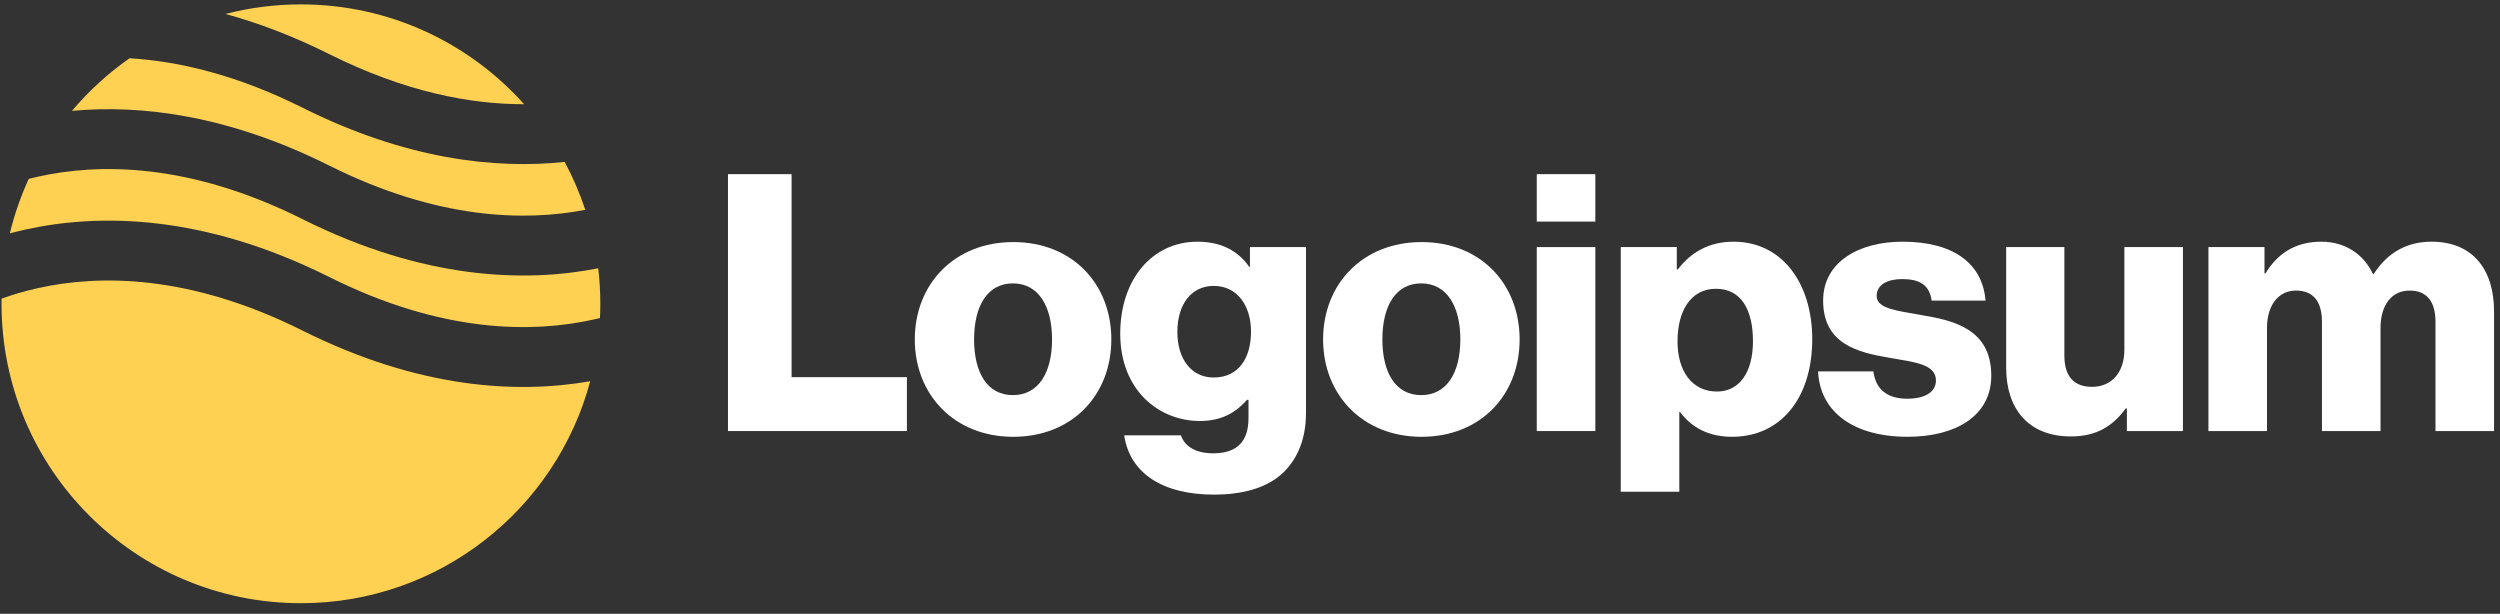 <svg width="167" height="41" viewBox="0 0 167 41" fill="none" xmlns="http://www.w3.org/2000/svg">
<rect x="0" y="0" width="167" height="41" fill="#333333" stroke="none"/>
<g clip-path="url(#clip0_525_4388)">
<path d="M48.629 28.794H60.581V25.194H52.877V11.633H48.629V28.794Z" fill="white"/>
<path d="M67.661 26.394C65.957 26.394 65.069 24.906 65.069 22.674C65.069 20.442 65.957 18.93 67.661 18.93C69.365 18.93 70.277 20.442 70.277 22.674C70.277 24.906 69.365 26.394 67.661 26.394ZM67.685 29.178C71.645 29.178 74.237 26.37 74.237 22.674C74.237 18.978 71.645 16.17 67.685 16.17C63.749 16.17 61.109 18.978 61.109 22.674C61.109 26.37 63.749 29.178 67.685 29.178Z" fill="white"/>
<path d="M81.096 33.041C82.92 33.041 84.528 32.633 85.608 31.674C86.592 30.785 87.24 29.442 87.24 27.593V16.506H83.496V17.826H83.448C82.728 16.794 81.624 16.145 79.992 16.145C76.944 16.145 74.832 18.689 74.832 22.29C74.832 26.058 77.4 28.122 80.16 28.122C81.648 28.122 82.584 27.521 83.304 26.706H83.4V27.93C83.4 29.418 82.704 30.282 81.048 30.282C79.752 30.282 79.104 29.73 78.888 29.081H75.096C75.48 31.649 77.712 33.041 81.096 33.041ZM81.072 25.218C79.608 25.218 78.648 24.017 78.648 22.169C78.648 20.297 79.608 19.098 81.072 19.098C82.704 19.098 83.568 20.489 83.568 22.145C83.568 23.873 82.776 25.218 81.072 25.218Z" fill="white"/>
<path d="M94.935 26.394C93.231 26.394 92.343 24.906 92.343 22.674C92.343 20.442 93.231 18.93 94.935 18.93C96.639 18.93 97.551 20.442 97.551 22.674C97.551 24.906 96.639 26.394 94.935 26.394ZM94.959 29.178C98.919 29.178 101.511 26.37 101.511 22.674C101.511 18.978 98.919 16.17 94.959 16.17C91.023 16.17 88.383 18.978 88.383 22.674C88.383 26.37 91.023 29.178 94.959 29.178Z" fill="white"/>
<path d="M102.656 28.794H106.568V16.506H102.656V28.794ZM102.656 14.802H106.568V11.634H102.656V14.802Z" fill="white"/>
<path d="M108.266 32.849H112.178V27.521H112.226C112.994 28.553 114.122 29.177 115.706 29.177C118.922 29.177 121.058 26.634 121.058 22.649C121.058 18.953 119.066 16.145 115.802 16.145C114.122 16.145 112.922 16.89 112.082 17.994H112.01V16.506H108.266V32.849ZM114.698 26.154C113.018 26.154 112.058 24.785 112.058 22.794C112.058 20.802 112.922 19.29 114.626 19.29C116.306 19.29 117.098 20.681 117.098 22.794C117.098 24.881 116.186 26.154 114.698 26.154Z" fill="white"/>
<path d="M127.425 29.177C130.641 29.177 133.017 27.785 133.017 25.098C133.017 21.953 130.473 21.401 128.313 21.041C126.753 20.753 125.361 20.634 125.361 19.77C125.361 19.002 126.105 18.642 127.065 18.642C128.145 18.642 128.889 18.977 129.033 20.081H132.633C132.441 17.657 130.569 16.145 127.089 16.145C124.185 16.145 121.785 17.489 121.785 20.081C121.785 22.962 124.065 23.538 126.201 23.898C127.833 24.186 129.321 24.305 129.321 25.41C129.321 26.201 128.577 26.634 127.401 26.634C126.105 26.634 125.289 26.034 125.145 24.809H121.449C121.569 27.521 123.825 29.177 127.425 29.177Z" fill="white"/>
<path d="M138.332 29.154C140.036 29.154 141.116 28.482 142.004 27.282H142.076V28.794H145.82V16.506H141.908V23.37C141.908 24.834 141.092 25.842 139.748 25.842C138.5 25.842 137.9 25.098 137.9 23.754V16.506H134.012V24.57C134.012 27.306 135.5 29.154 138.332 29.154Z" fill="white"/>
<path d="M147.523 28.794H151.435V21.905C151.435 20.442 152.155 19.41 153.379 19.41C154.555 19.41 155.107 20.177 155.107 21.497V28.794H159.019V21.905C159.019 20.442 159.715 19.41 160.963 19.41C162.139 19.41 162.691 20.177 162.691 21.497V28.794H166.603V20.802C166.603 18.041 165.211 16.145 162.427 16.145C160.843 16.145 159.523 16.817 158.563 18.305H158.515C157.891 16.985 156.667 16.145 155.059 16.145C153.283 16.145 152.107 16.985 151.339 18.258H151.267V16.506H147.523V28.794Z" fill="white"/>
<path fill-rule="evenodd" clip-rule="evenodd" d="M8.654 3.892C7.224 4.892 5.93 6.075 4.807 7.406C9.396 6.98 15.227 7.676 21.996 11.061C29.224 14.675 35.045 14.797 39.096 14.016C38.729 12.903 38.266 11.833 37.718 10.816C33.081 11.305 27.136 10.658 20.207 7.194C15.807 4.994 11.929 4.088 8.654 3.892ZM35.009 6.961C31.347 2.869 26.025 0.294 20.102 0.294C18.362 0.294 16.674 0.516 15.065 0.933C17.244 1.528 19.559 2.398 21.996 3.616C27.069 6.152 31.448 6.969 35.009 6.961ZM39.962 17.922C35.068 18.888 28.31 18.69 20.207 14.638C12.632 10.851 6.602 10.898 2.535 11.802C2.326 11.848 2.121 11.898 1.921 11.948C1.388 13.106 0.963 14.324 0.658 15.588C0.984 15.501 1.32 15.419 1.668 15.341C6.601 14.245 13.572 14.293 21.996 18.505C29.572 22.293 35.601 22.245 39.668 21.341C39.807 21.311 39.944 21.279 40.079 21.245C40.094 20.93 40.102 20.613 40.102 20.294C40.102 19.491 40.054 18.7 39.962 17.922ZM39.426 25.466C34.58 26.314 28.018 25.988 20.207 22.083C12.632 18.295 6.602 18.343 2.535 19.246C1.633 19.447 0.821 19.691 0.104 19.949C0.103 20.064 0.102 20.179 0.102 20.294C0.102 31.34 9.056 40.294 20.102 40.294C29.359 40.294 37.147 34.005 39.426 25.466Z" fill="#FFD152"/>
</g>
<defs>
<clipPath id="clip0_525_4388">
<rect width="167" height="41" fill="white"/>
</clipPath>
</defs>
</svg>
